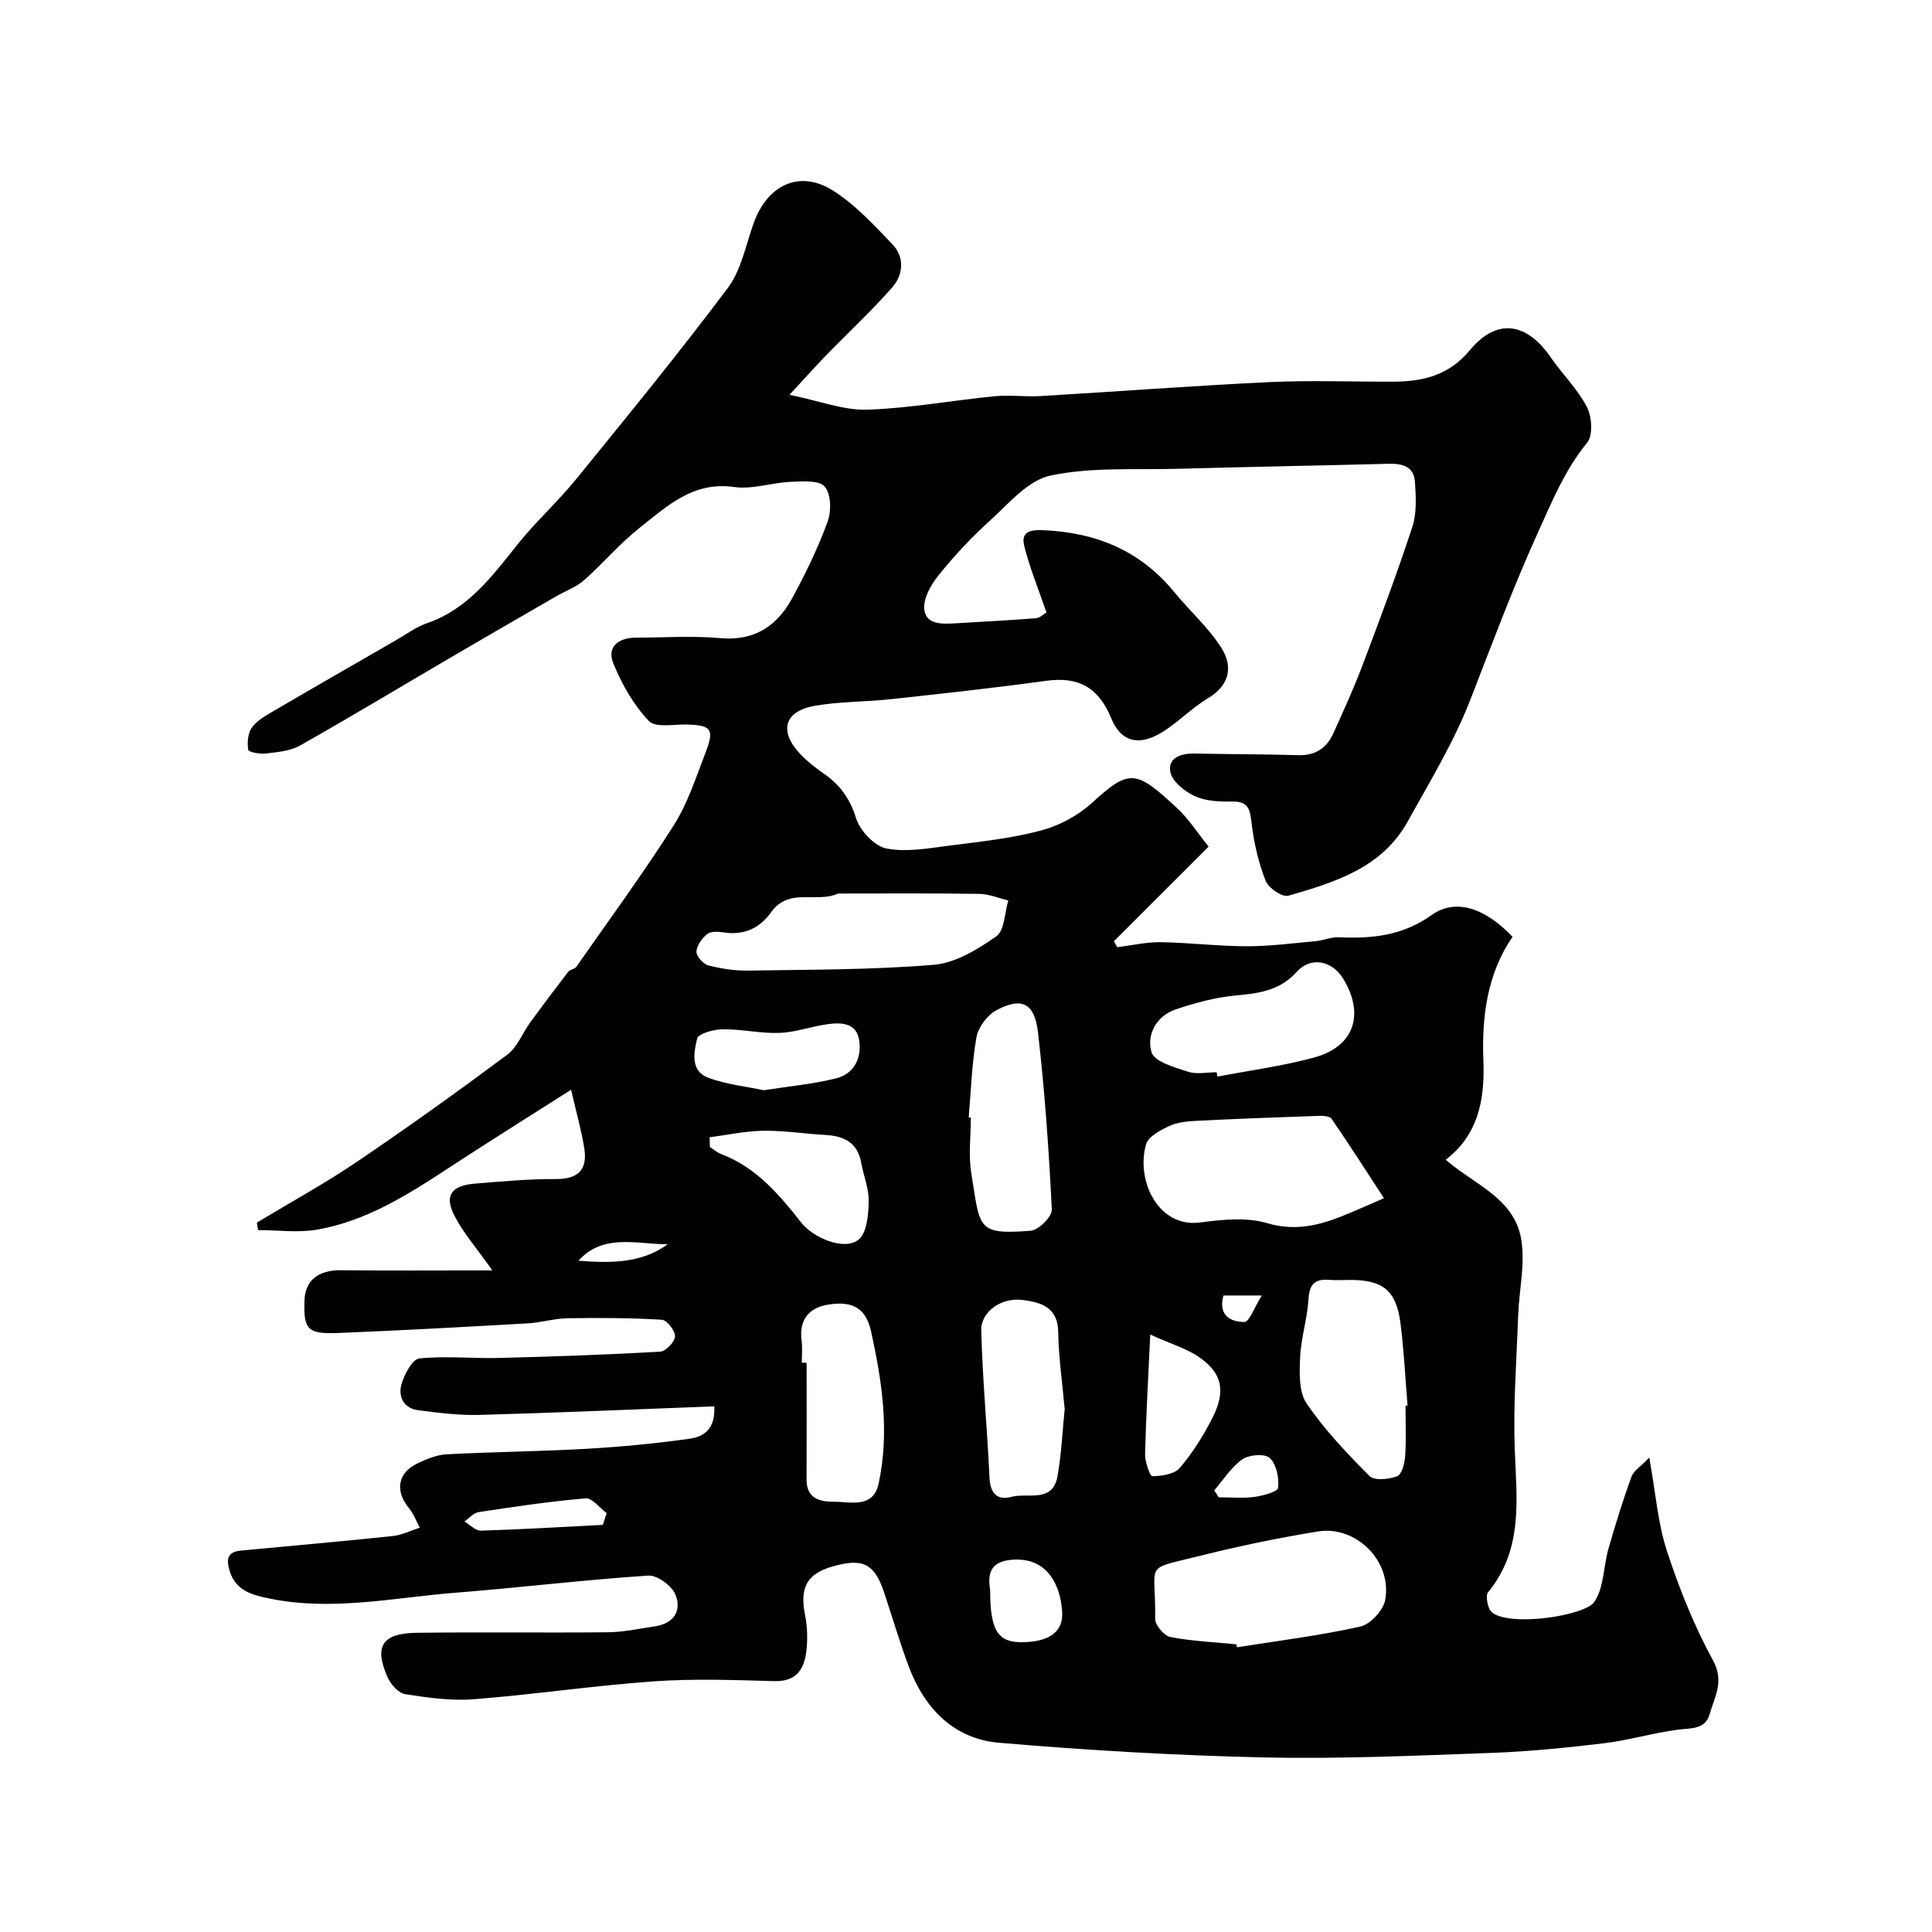 <svg enable-background="new 0 0 400 400" viewBox="0 0 400 400" xmlns="http://www.w3.org/2000/svg"><path d="m216.66 126.8c-1.62-4.72-3.41-9.08-4.56-13.6-.72-2.81.62-3.57 3.91-3.43 10.98.48 20.1 4.24 27.13 12.84 3.21 3.92 7.12 7.36 9.78 11.6 2.39 3.81 1.67 7.68-2.86 10.38-3.49 2.08-6.36 5.22-9.87 7.25-4.56 2.64-8.14 1.69-10.1-3.08-2.61-6.38-6.72-8.73-13.45-7.81-10.71 1.47-21.46 2.64-32.21 3.81-5.22.57-10.55.47-15.7 1.36-6.44 1.12-7.54 5.33-2.93 10.12 1.46 1.52 3.19 2.83 4.93 4.05 3.27 2.3 5.27 5.14 6.52 9.13.81 2.58 3.8 5.76 6.29 6.25 4.21.82 8.82-.07 13.22-.62 6.31-.8 12.69-1.48 18.8-3.11 3.75-1 7.6-3.06 10.47-5.67 7.87-7.17 9.11-6.93 17.79 1.15 2.26 2.11 3.96 4.82 6.41 7.86-6.4 6.4-13.01 13.01-19.62 19.61.23.41.47.82.7 1.22 3-.37 6-1.08 8.99-1.04 5.94.09 11.87.83 17.8.84 4.76.01 9.52-.62 14.27-1.05 1.61-.15 3.21-.88 4.79-.81 6.86.32 13.19-.3 19.2-4.57 5.02-3.58 11.05-1.52 16.8 4.47-5.28 7.67-6.4 16.63-6.04 25.67.33 8.25-1.17 15.42-7.8 20.49 5.89 5.13 14.17 7.94 15.62 16.41.88 5.1-.43 10.55-.62 15.85-.33 9.2-1.04 18.42-.71 27.6.38 10.4 1.83 20.74-5.52 29.69-.6.73-.07 3.47.81 4.17 3.82 3.05 19.19.69 21.15-2.13 2.06-2.96 1.91-7.4 2.98-11.12 1.43-4.99 2.97-9.95 4.74-14.83.45-1.24 1.91-2.12 3.7-3.98 1.31 7.31 1.76 13.55 3.64 19.32 2.54 7.79 5.65 15.52 9.56 22.7 2.39 4.39.3 7.51-.7 11.08-.91 3.23-3.76 2.89-6.47 3.23-5.16.65-10.22 2.2-15.38 2.82-7.83.94-15.7 1.73-23.58 2.01-15.59.56-31.21 1.27-46.79.93-18.31-.41-36.64-1.48-54.89-3.04-9.45-.8-15.49-7.16-18.76-15.91-1.87-5.01-3.37-10.17-5.07-15.25-2.01-5.99-4.44-7.16-10.82-5.29-5.2 1.52-6.65 4.41-5.53 10.01.48 2.41.55 4.99.27 7.44-.44 3.76-2.06 6.37-6.65 6.24-8.33-.23-16.7-.54-24.99.05-12.43.88-24.79 2.73-37.21 3.7-4.69.37-9.52-.32-14.21-1.05-1.39-.22-2.99-2.03-3.64-3.49-2.85-6.44-1.15-9.13 6.07-9.22 13.19-.17 26.39.03 39.59-.11 3.24-.03 6.49-.75 9.72-1.23 3.94-.59 5.58-3.32 4.18-6.63-.77-1.82-3.76-3.99-5.61-3.87-13.26.88-26.47 2.48-39.72 3.53-12.92 1.02-25.82 3.91-38.83 1.19-3.4-.71-6.91-1.56-8.14-5.8-.75-2.58-.25-3.85 2.4-4.1 10.45-1 20.91-1.9 31.34-3 1.93-.2 3.78-1.14 5.67-1.74-.75-1.37-1.3-2.9-2.28-4.09-2.9-3.54-2.31-7.28 1.8-9.22 1.88-.89 3.96-1.77 5.98-1.88 9.59-.51 19.21-.59 28.8-1.13 7.21-.41 14.43-1.09 21.58-2.1 2.64-.37 5.37-1.8 5.08-6.7-16.32.62-32.42 1.32-48.53 1.77-4.24.12-8.52-.42-12.75-.97-3.09-.4-4.23-2.88-3.44-5.51.6-2 2.24-5.06 3.67-5.21 5.45-.56 11 .04 16.5-.1 11.12-.28 22.24-.67 33.35-1.3 1.16-.07 3.02-2.02 3.08-3.16.05-1.16-1.68-3.39-2.73-3.45-6.5-.39-13.02-.42-19.54-.31-2.76.05-5.49.91-8.26 1.06-13.07.74-26.13 1.47-39.21 1.99-6.37.25-7.16-.72-6.99-6.64.12-4.27 2.88-6.4 7.57-6.35 10.23.11 20.47.03 31.33.03-3.31-4.72-6.2-7.94-8.01-11.68-1.91-3.93-.32-5.89 4.36-6.28 5.58-.46 11.19-.98 16.78-.95 4.61.03 6.59-1.91 5.92-6.29-.55-3.61-1.59-7.15-2.74-12.2-9.32 5.94-17.55 11.07-25.65 16.39-8.34 5.49-16.82 10.76-26.79 12.55-4 .72-8.24.12-12.37.12-.08-.52-.17-1.04-.25-1.55 6.92-4.18 14.04-8.08 20.73-12.6 10.54-7.13 20.9-14.56 31.11-22.16 2.1-1.57 3.16-4.5 4.79-6.74 2.57-3.52 5.19-7 7.85-10.45.36-.47 1.3-.52 1.64-.99 6.8-9.72 13.83-19.3 20.18-29.3 2.92-4.59 4.63-9.99 6.61-15.12 1.84-4.76 1.17-5.59-3.64-5.76-2.79-.1-6.71.74-8.12-.74-3.17-3.34-5.63-7.66-7.37-11.99-1.37-3.43 1.17-5.25 4.72-5.26 5.83-.01 11.7-.42 17.49.1 7.05.63 11.7-2.53 14.82-8.23 2.8-5.11 5.35-10.42 7.36-15.88.8-2.16.72-5.75-.6-7.27-1.18-1.36-4.62-1.08-7.04-.98-3.93.17-7.95 1.61-11.73 1.07-8.49-1.21-13.89 3.98-19.58 8.47-4.11 3.24-7.52 7.34-11.46 10.81-1.66 1.46-3.89 2.25-5.84 3.38-7.17 4.15-14.35 8.28-21.5 12.47-10.5 6.14-20.92 12.43-31.51 18.41-2.03 1.15-4.67 1.34-7.08 1.64-1.22.15-3.54-.3-3.61-.75-.24-1.48-.1-3.38.71-4.56.96-1.41 2.67-2.4 4.21-3.3 8.53-5 17.11-9.92 25.68-14.86 2.12-1.22 4.14-2.74 6.42-3.52 8.58-2.96 13.55-9.84 18.88-16.49 3.72-4.63 8.19-8.66 11.94-13.27 10.65-13.09 21.34-26.16 31.46-39.66 2.8-3.74 3.71-8.92 5.37-13.49 2.84-7.81 9.43-10.98 16.26-6.73 4.68 2.91 8.59 7.19 12.46 11.22 2.52 2.63 2.22 6.29-.02 8.85-4.36 4.98-9.24 9.5-13.87 14.26-2.18 2.25-4.26 4.6-7.44 8.03 6.4 1.31 11.28 3.24 16.09 3.08 8.8-.29 17.55-1.92 26.35-2.78 3.15-.31 6.37.15 9.54-.04 15.81-.93 31.6-2.14 47.42-2.89 8.48-.4 17-.06 25.49-.09 6.19-.02 11.57-1.22 15.99-6.54 5.56-6.7 11.73-5.74 16.73 1.51 2.4 3.49 5.55 6.55 7.48 10.27 1.04 2.01 1.29 5.86.06 7.38-4.61 5.65-7.2 12-10.18 18.57-5.17 11.41-9.5 23.04-14.02 34.68-3.4 8.76-8.38 16.93-12.96 25.19-5.32 9.62-15.09 12.59-24.72 15.37-1.23.35-4.09-1.58-4.68-3.06-1.47-3.71-2.4-7.73-2.89-11.7-.34-2.81-.44-4.82-4.06-4.74-2.59.05-5.43-.07-7.71-1.11-2.09-.95-4.67-3.01-5.07-4.98-.6-2.95 2.16-3.91 5.02-3.85 7.16.16 14.33.13 21.49.34 3.54.1 5.87-1.5 7.24-4.56 2.07-4.6 4.19-9.2 5.97-13.91 3.61-9.56 7.21-19.13 10.38-28.84.94-2.88.73-6.24.52-9.35-.21-3.13-2.64-3.74-5.43-3.67-14.6.38-29.2.64-43.8 1.04-8.77.24-17.75-.39-26.22 1.4-4.7.99-8.73 5.9-12.68 9.47-3.78 3.41-7.28 7.19-10.48 11.16-1.57 1.95-3.2 4.79-2.97 7.04.33 3.25 3.74 3.08 6.45 2.92 5.59-.33 11.17-.62 16.75-1.06.82-.12 1.61-.92 2.1-1.19zm69.87 121.27c-3.71-5.69-7.19-11.12-10.84-16.44-.38-.56-1.78-.63-2.69-.6-8.42.29-16.84.6-25.25 1.02-1.93.1-4.01.3-5.72 1.1-1.83.85-4.3 2.18-4.76 3.79-2.12 7.48 2.53 17.3 11.19 16.16 4.58-.6 9.6-1.13 13.89.14 6.51 1.93 11.93.11 17.55-2.29 1.94-.82 3.87-1.67 6.63-2.88zm-30.6 92.36c.07.21.14.41.21.62 8.52-1.36 17.11-2.41 25.52-4.29 2.08-.46 4.73-3.36 5.13-5.51 1.47-8.01-6.03-15.49-14-14.17-8 1.32-15.98 2.95-23.85 4.92-12.66 3.17-9.55 1.05-9.78 13.15-.02 1.29 1.83 3.52 3.12 3.77 4.47.87 9.08 1.06 13.65 1.51zm-82.4-155.43c-4.61 2.06-10.14-1.34-13.87 3.86-2.45 3.41-5.67 4.82-9.87 4.18-1.11-.17-2.62-.25-3.37.35-1.08.86-2.18 2.36-2.23 3.63-.04.95 1.4 2.57 2.45 2.85 2.66.69 5.48 1.12 8.23 1.08 12.83-.21 25.69-.14 38.46-1.2 4.49-.37 9.09-3.19 12.94-5.89 1.72-1.21 1.71-4.88 2.49-7.43-1.99-.47-3.97-1.33-5.96-1.36-9.76-.15-19.52-.07-29.27-.07zm117.47 106.04.42-.03c-.48-5.74-.74-11.51-1.49-17.22-.87-6.6-3.66-8.79-10.28-8.79-1.5 0-3 .09-4.49-.02-2.93-.22-4.07.9-4.25 3.98-.24 4.04-1.55 8.01-1.73 12.05-.14 3.2-.3 7.14 1.33 9.54 3.71 5.46 8.35 10.35 13.03 15.04 1 1.01 4 .7 5.72.05.96-.36 1.56-2.65 1.66-4.11.24-3.48.08-6.99.08-10.49zm-90.44-59.68c.15.01.3.03.44.04 0 3.82-.51 7.72.09 11.44 1.86 11.5 1.03 12.84 12.32 11.97 1.63-.13 4.43-2.93 4.36-4.38-.61-12.26-1.46-24.52-2.87-36.71-.71-6.12-3.42-7.35-8.65-4.53-1.86 1-3.71 3.48-4.08 5.55-.97 5.46-1.13 11.06-1.61 16.62zm51.33-9.36c.06.3.11.6.17.9 6.7-1.29 13.51-2.17 20.07-3.97 8.24-2.25 10.45-8.91 5.98-16.28-2.27-3.74-6.67-4.71-9.62-1.45-3.59 3.98-7.96 4.46-12.79 4.92-4.14.39-8.27 1.52-12.23 2.85-4.11 1.38-6.14 5.3-5.05 8.91.59 1.95 4.76 3.09 7.52 4 1.8.6 3.96.12 5.95.12zm-31.46 69.73c-.49-5.53-1.26-10.76-1.34-15.99-.08-5.22-3.73-6.12-7.41-6.6-4.32-.56-8.61 2.41-8.52 6.29.25 10.16 1.24 20.3 1.7 30.46.15 3.3 1.61 4.82 4.59 4.01 3.35-.9 8.48 1.35 9.49-4.25.83-4.65 1.03-9.42 1.49-13.92zm-54.43-9.59c.33 0 .67.01 1 .01 0 8.06.03 16.13-.01 24.19-.02 3.93 2.78 4.59 5.64 4.58 3.53-.01 8.17 1.48 9.3-3.84 2.25-10.61.72-21.06-1.61-31.52-1.16-5.21-4.38-6.11-8.63-5.49-4.19.61-6.32 3.12-5.72 7.59.19 1.47.03 2.99.03 4.48zm-19.07-46.68c.01.67.03 1.34.04 2.01.79.5 1.52 1.17 2.38 1.49 7.28 2.74 12.05 8.46 16.62 14.26 2.32 2.94 8.73 5.83 11.76 3.46 1.75-1.37 2.06-5.17 2.13-7.9.06-2.68-1.08-5.38-1.57-8.08-.76-4.17-3.56-5.51-7.41-5.72-4.27-.23-8.53-.93-12.79-.87-3.73.04-7.44.87-11.16 1.35zm11.21-9.74c5.36-.84 10.27-1.28 14.99-2.47 3.61-.91 5.25-4.02 4.78-7.68-.49-3.82-3.63-3.91-6.5-3.53-3.36.44-6.66 1.69-10.02 1.81-3.9.15-7.84-.79-11.76-.75-1.86.02-5.04.89-5.3 1.94-.68 2.83-1.45 6.73 2.36 8.12 3.73 1.37 7.81 1.79 11.45 2.56zm80.01 50.58c-.41 8.86-.88 16.79-1.07 24.72-.04 1.61.99 4.61 1.5 4.61 1.96-.02 4.6-.42 5.72-1.75 2.69-3.19 4.98-6.82 6.84-10.57 2.66-5.38 1.85-9-2.75-12.24-2.58-1.83-5.79-2.75-10.24-4.77zm-33.15 52.91c0 8.45 1.61 10.87 6.74 10.79 5.45-.08 8.43-2.13 8.17-6.27-.34-5.42-2.89-10.91-9.52-10.84-5.33.06-5.98 2.83-5.39 6.32zm-80.19-13.5c.26-.81.53-1.62.79-2.44-1.46-1.07-3-3.17-4.36-3.05-7.41.63-14.79 1.73-22.15 2.85-1.05.16-1.96 1.27-2.94 1.94 1.14.66 2.29 1.93 3.41 1.89 8.42-.25 16.83-.76 25.25-1.19zm126.58-7.14c.31.48.62.95.94 1.43 2.46 0 4.94.24 7.35-.08 1.79-.24 4.84-1.05 4.93-1.89.24-2.04-.33-4.84-1.71-6.16-.98-.95-4.29-.71-5.67.26-2.31 1.61-3.93 4.24-5.84 6.44zm-113.15-50.96c-6.42.01-13.33-2.31-18.48 3.41 6.5.48 12.92.64 18.48-3.41zm115.06 10.61c-1.14 4.07 1.47 5.5 4.33 5.48 1.04-.01 2.05-3 3.61-5.48-3.74 0-5.83 0-7.94 0z" fill="#010102"/></svg>